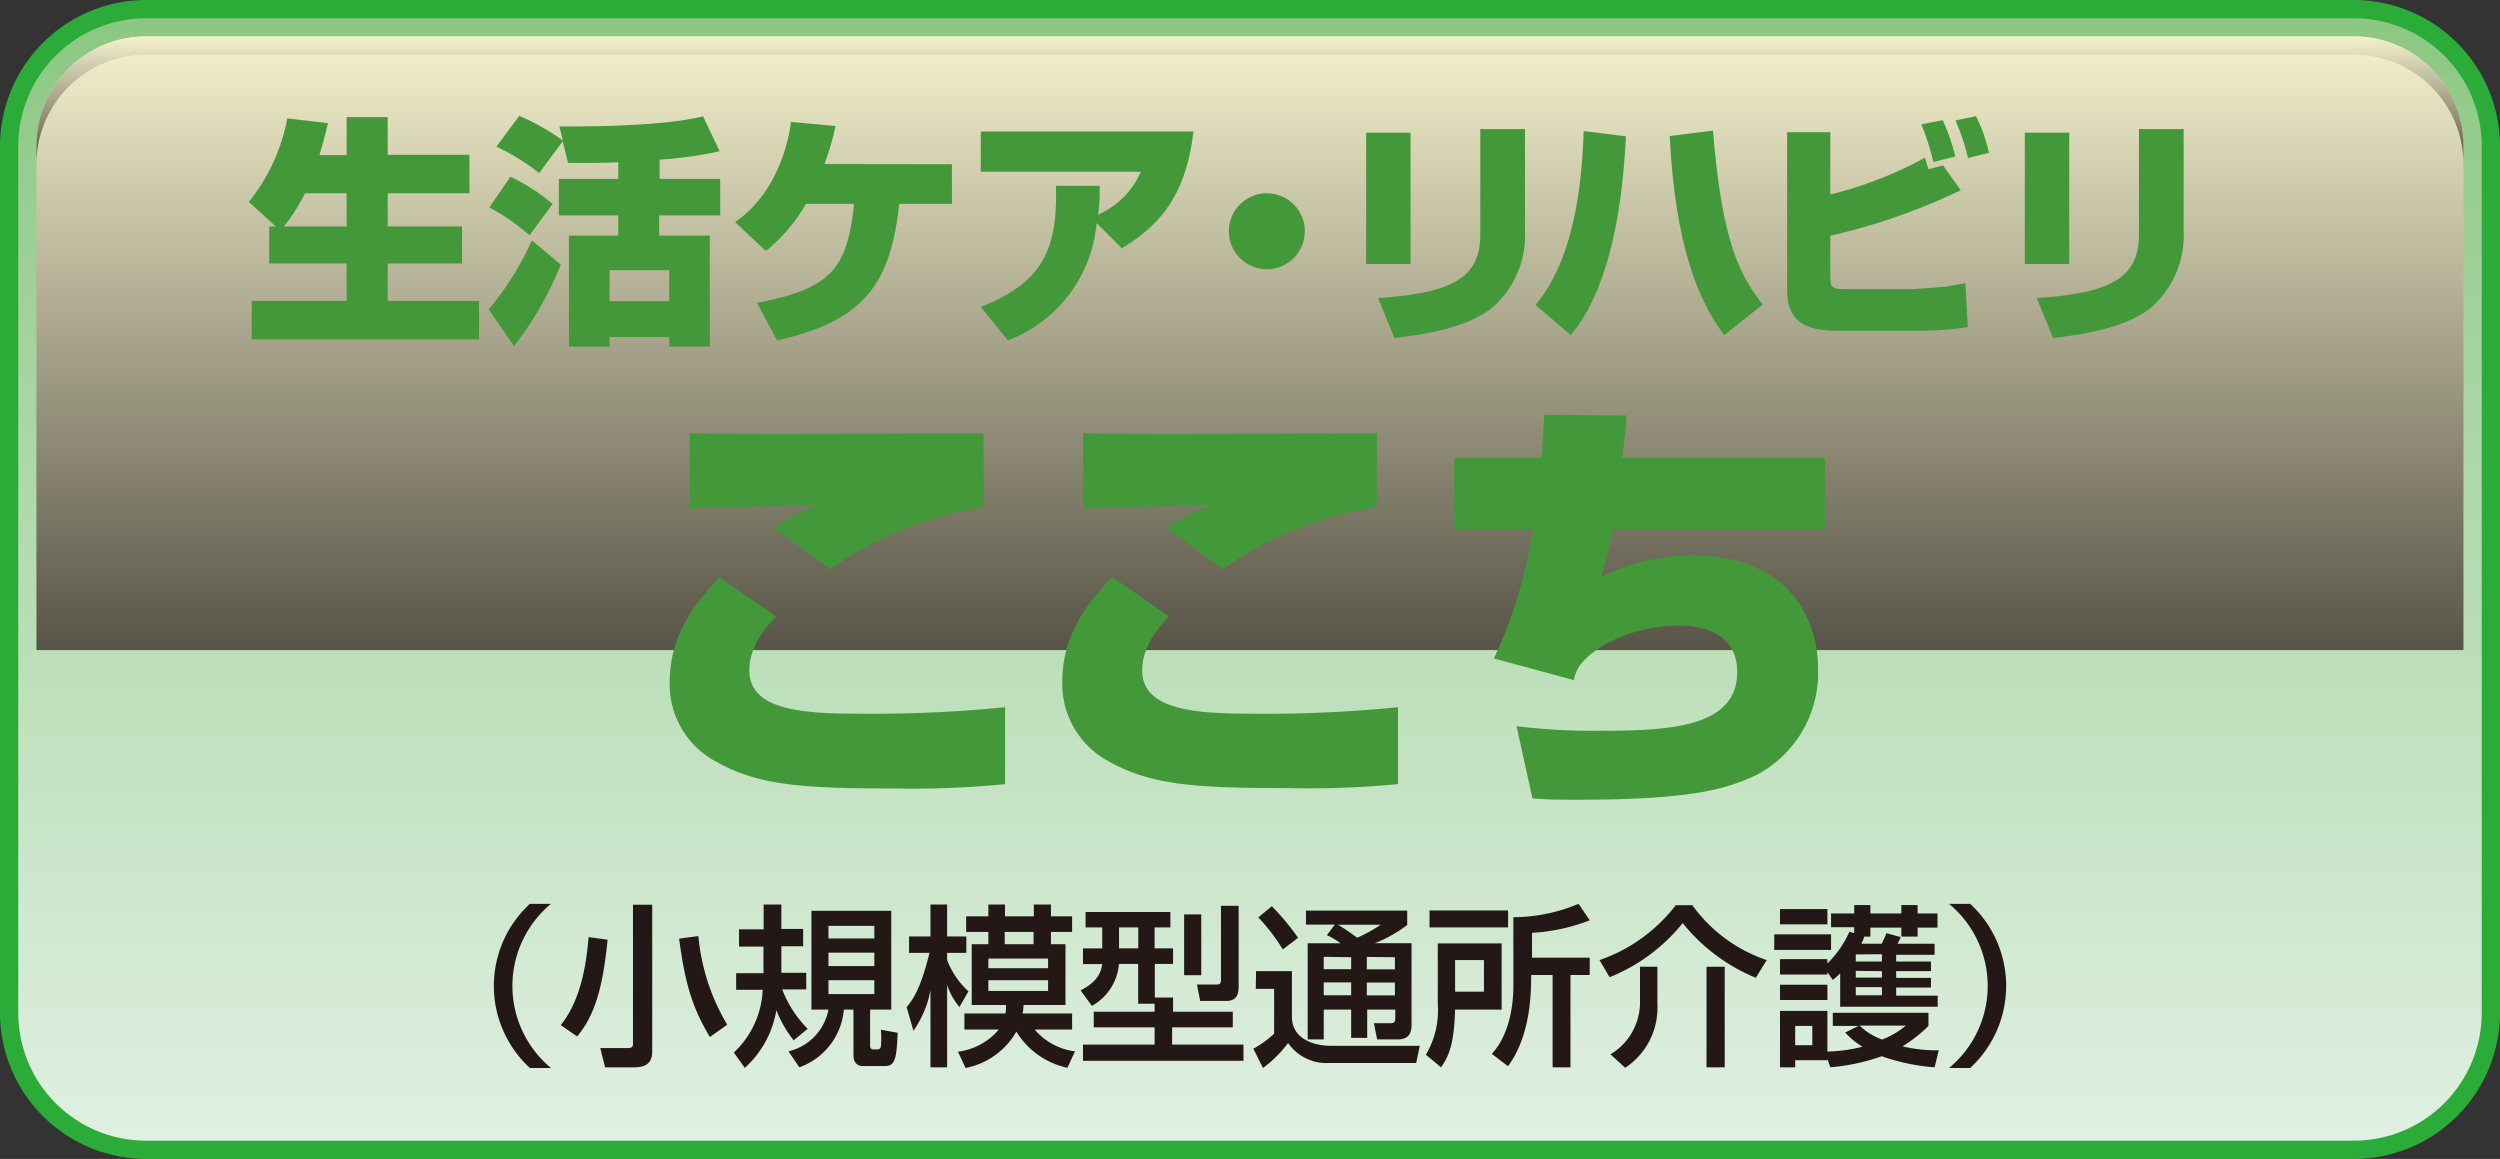 <svg xmlns="http://www.w3.org/2000/svg" xmlns:xlink="http://www.w3.org/1999/xlink" viewBox="0 0 260 120.53"><rect x="0" y="0" width="260" height="120.53" fill="#333333" stroke="none"/><defs><style>.cls-1{isolation:isolate;}.cls-2{fill:url(#linear-gradient);}.cls-3{fill:#2bac39;}.cls-4{mix-blend-mode:screen;}.cls-5{fill:url(#linear-gradient-2);}.cls-6{fill:url(#linear-gradient-3);}.cls-7{fill:#231815;}.cls-8{fill:#439839;}</style><linearGradient id="linear-gradient" x1="150.55" y1="118.54" x2="150.55" y2="1.1" gradientTransform="translate(-50.66) scale(1.2 1)" gradientUnits="userSpaceOnUse"><stop offset="0" stop-color="#e0f0e2"/><stop offset="1" stop-color="#8bc782"/></linearGradient><linearGradient id="linear-gradient-2" x1="130" y1="0.61" x2="130" y2="101.86" gradientUnits="userSpaceOnUse"><stop offset="0" stop-color="#fcf9d3"/><stop offset="1" stop-color="#040000"/></linearGradient><linearGradient id="linear-gradient-3" x1="130" y1="3.13" x2="130" y2="24.21" xlink:href="#linear-gradient-2"/></defs><g class="cls-1"><g id="レイヤー_2" data-name="レイヤー 2"><g id="レイヤー_1-2" data-name="レイヤー 1"><path class="cls-2" d="M15.18,119.58A14.25,14.25,0,0,1,1,105.35V15.18A14.24,14.24,0,0,1,15.18,1H244.82a14.24,14.24,0,0,1,14.23,14.23v90.17a14.25,14.25,0,0,1-14.23,14.23Z"/><path class="cls-3" d="M244.82,1.9A13.3,13.3,0,0,1,258.1,15.18v90.17a13.3,13.3,0,0,1-13.28,13.28H15.18A13.29,13.29,0,0,1,1.9,105.35V15.18A13.29,13.29,0,0,1,15.18,1.9H244.82m0-1.9H15.18A15.22,15.22,0,0,0,0,15.18v90.17a15.22,15.22,0,0,0,15.18,15.18H244.82A15.22,15.22,0,0,0,260,105.35V15.18A15.22,15.22,0,0,0,244.82,0Z"/><g class="cls-4"><path class="cls-5" d="M256.2,67.61V15.18A11.4,11.4,0,0,0,244.82,3.79H15.18A11.4,11.4,0,0,0,3.79,15.18V67.61Z"/></g><g class="cls-4"><path class="cls-6" d="M244.82,3.79H15.18A11.4,11.4,0,0,0,3.79,15.18v1.9A11.4,11.4,0,0,1,15.18,5.69H244.82A11.4,11.4,0,0,1,256.2,17.08v-1.9A11.4,11.4,0,0,0,244.82,3.79Z"/></g><path class="cls-7" d="M57.3,94a11.09,11.09,0,0,0,0,17.07H55.11a11.59,11.59,0,0,1,0-17.07Z"/><path class="cls-7" d="M63.19,97.73c-.49,4.93-1.32,7.87-3.17,10.06l-1.7-1.18c1.93-2.4,2.63-5.82,2.89-9.15Zm4.64-3.64v15.13c0,.59,0,1.78-1.8,1.78h-3.1l-.5-2h2.84c.56,0,.56-.23.56-.47V94.09Zm6,13.76c-1.69-2.83-2.55-5.22-3.2-10.23l2-.27a21.93,21.93,0,0,0,3,9.22Z"/><path class="cls-7" d="M82.54,108.19a12.07,12.07,0,0,1-1.8-3.13,10.36,10.36,0,0,1-3.28,6l-1.14-1.6a9.45,9.45,0,0,0,3-6.52H76.56v-1.73H79.4c0-.4,0-1.46,0-2.31v-.45H76.86v-1.8h2.56V94.07h1.84v2.54h2.27v1.8H81.26v.42c0,.61,0,1.62,0,2.34h2.59v1.73h-2.5A11.79,11.79,0,0,0,84,107ZM92.69,94.72V105h-2.2v3.74c0,.33.17.4.35.4h.3c.31,0,.43-.07.47-.32a9,9,0,0,0,0-1.73l1.75.32c-.12,2.47-.2,3.46-1.3,3.46H89.76c-.81,0-1-.61-1-1.15V105h-1a7,7,0,0,1-4.63,6L82,109.34A5.53,5.53,0,0,0,86.16,105H84.39V94.72Zm-6.53,1.57V97.6h4.77V96.29Zm0,2.79v1.39h4.77V99.08Zm0,2.86v1.44h4.77v-1.44Z"/><path class="cls-7" d="M94.29,104.75c.63-.79,1.44-1.83,2.38-5.65H94.54V97.39h2.23V94.07H98.5v3.32h2V99.1h-2v.75a8.57,8.57,0,0,0,2.22,3.25l-.94,1.63a7,7,0,0,1-1.28-2.3V111H96.77V103A10.94,10.94,0,0,1,95,107.2Zm8.5-6.55V96.92h-2.31V95.3h2.31V94.07h1.73V95.3h3V94.07h1.78V95.3h2.2v1.62h-2.2V98.2h1.51v6.32h-4.36a5.26,5.26,0,0,1-.1.88h5.15v1.67h-3.89a6.52,6.52,0,0,0,4.19,2.27l-.79,1.71a8.27,8.27,0,0,1-5.31-3.76,7.79,7.79,0,0,1-5.28,3.78l-.79-1.69a6.7,6.7,0,0,0,4.25-2.31H100.3V105.4h4.27a3.72,3.72,0,0,0,.05-.88h-3.56V98.2Zm0,1.49v1H109v-1Zm0,2.25v1.12H109v-1.12Zm4.7-3.74V96.92h-3V98.2Z"/><path class="cls-7" d="M120.08,104.39h-1.71v-4.14h-2a5.49,5.49,0,0,1-2.81,4.36L112.38,103c2-1,2.16-2.18,2.25-2.74h-2V98.63h2V96.45H112.9v-1.6h8.82v1.6h-1.64v2.18H122v1.62h-1.9v3.49H122v1.48h6.21v1.62h-6.31v1.8h7.42v1.68H112.63v-1.68h7.45v-1.8h-6.33v-1.62h6.33Zm-3.7-7.94v2.18h2V96.45Zm6.77-1.35h1.78v6.32h-1.78Zm3.83-.9h1.84v8.19c0,.72,0,1.71-1.3,1.71h-2.7l-.34-1.71h2.1c.4,0,.4-.3.4-.48Z"/><path class="cls-7" d="M130.63,101h3.73v4.76c0,2.28,2.28,3,4,3h9.3l-.38,1.79h-9a4.86,4.86,0,0,1-4.32-2.08,12.34,12.34,0,0,1-2.61,2.6l-1-2a10.82,10.82,0,0,0,2.16-1.57v-4.66h-1.91Zm1.64-6.75A25.3,25.3,0,0,1,135,97.53l-1.59,1.21a19.08,19.08,0,0,0-2.55-3.33Zm6.55,1.91h-3V94.7h10.53v1.5A14.38,14.38,0,0,1,143,98.09h3.8v8.52c0,1.27-.74,1.49-1.46,1.49h-2.12l-.33-1.69h1.77c.41,0,.45-.24.45-.52V105h-2.92v2.94h-1.67V105h-2.85v3.1H136v-10h3.42a9.53,9.53,0,0,0-1.42-.85Zm-1.15,3.35v1.29h2.85V99.55Zm0,2.66v1.34h2.85v-1.34Zm1.48-6c.68.41,1.35.88,2,1.35a14.64,14.64,0,0,0,2.45-1.35Zm3,3.35v1.29h2.92V99.55Zm0,2.66v1.34h2.92v-1.34Z"/><path class="cls-7" d="M149.53,98.11h6.64V105h-4.84c-.11,3.1-.43,4.54-1.46,6l-1.58-1.31a9,9,0,0,0,1.24-5.22Zm7.31-1.66h-8.17V94.69h8.17Zm-5.51,3.4v3.28h3V99.85Zm14-4.14a19.26,19.26,0,0,1-6,1.3V99.6h6v1.8h-2V111h-1.86V101.4h-2.23c0,1.66,0,6.23-2.41,9.49l-1.68-1.29c2.24-2.44,2.24-6.36,2.24-7.08V95.39A17.73,17.73,0,0,0,164.17,94Z"/><path class="cls-7" d="M182.6,101.69A19.08,19.08,0,0,1,175,96a18.68,18.68,0,0,1-7.6,5.63l-1.05-1.78a17,17,0,0,0,7.93-5.71H176a15.75,15.75,0,0,0,7.74,5.71Zm-10.23-1.15v3.89a7.48,7.48,0,0,1-3.35,6.62l-1.53-1.4a6.3,6.3,0,0,0,3.07-5.31v-3.8Zm7,0V111h-1.89V100.54Z"/><path class="cls-7" d="M184.52,97.17h5.91v1.62h-5.91Zm5.53,3.94v.24h-4.93v-1.6h4.93v.45a10.68,10.68,0,0,0,2.29-3.3l.5.15v-.62h-2.41V95h2.41v-.87h1.68V95h3.22v-.87h1.69V95h2.07v1.47h-2.07v.94h-1.69v-.94h-3.22v.94h-.64a4.35,4.35,0,0,1-.3.74h2.12c.29-.61.33-.69.49-1.1l1.49.41c-.07.17-.25.53-.34.69h3.86v1.15h-4V100h3.62v1h-3.62v.7h3.62v1h-3.62v.85h4.32v1.15H191.38v-3.47a7.07,7.07,0,0,1-.77.68Zm-4.93-6.57h4.93v1.59h-4.93Zm0,7.87h4.93V104h-4.93Zm4.93,7.73v.12H186.7V111h-1.58v-5.87h4.93v4.23a15.66,15.66,0,0,0,3.64-.5,8.28,8.28,0,0,1-1.79-1.48l1.37-.68h-2.66v-1.37h9.95v1.37a15.23,15.23,0,0,1-2.7,2.12,15.17,15.17,0,0,0,3.77.41L201.2,111a21.38,21.38,0,0,1-5.5-1.15,21.45,21.45,0,0,1-5.34,1.15Zm-3.35-3.44v2h1.78v-2ZM193,99.26V100h2.72v-.76Zm0,1.71v.7h2.72V101Zm0,1.69v.85h2.72v-.85Zm.4,4a6.38,6.38,0,0,0,2.34,1.45,8.57,8.57,0,0,0,2.47-1.45Z"/><path class="cls-7" d="M202.7,111.07a11.07,11.07,0,0,0,0-17.07h2.2a11.61,11.61,0,0,1,0,17.07Z"/><path class="cls-8" d="M28.68,23.55,25.88,21a19.7,19.7,0,0,0,4-8.69l4.24.5c-.25,1-.5,2-.9,3.32h2.83V12.18h4.27V16.1h8.5v4h-8.5v3.45h7.73V27.4H40.32v3.9h9.5v4H26.18v-4h9.87V27.4H28V23.55Zm7.37,0V20.1H31.72a18.62,18.62,0,0,1-2.2,3.45Z"/><path class="cls-8" d="M58.32,27.52A34.63,34.63,0,0,1,53.45,36l-2.62-3.83A31.18,31.18,0,0,0,55.32,25Zm-5.24-9.14a19.29,19.29,0,0,1,4.39,2.84l-2.4,3.25a22.8,22.8,0,0,0-4.17-2.9Zm11.22-1.5c-2.8.1-4.4.07-5.23.05l-.55-2.23L56.07,18a22.64,22.64,0,0,0-4.44-2.75L54,12.05a23.07,23.07,0,0,1,4.55,2.58l-.38-1.48c1.3,0,10.33.1,14.95-1.05l1.72,3.63a40.67,40.67,0,0,1-6.24.87v2H74.9v3.8H68.55v2.1h5.27V36.05H69.6v-1H63.4v1H59.17V24.5H64.3V22.4H58.12V18.6H64.3ZM63.4,28.1v3.22h6.2V28.1Z"/><path class="cls-8" d="M99,17.08V21.2H93.52c-.9,8.15-3.47,12.15-12.7,14.2l-2.09-3.9C86.4,30,88.1,28.05,88.82,21.2h-5a17.24,17.24,0,0,1-4.17,4.9l-3.2-3c3.4-2.34,5.25-6.39,5.82-10.42l4.63.43a29.32,29.32,0,0,1-1.15,3.95Z"/><path class="cls-8" d="M102,31.92c6.52-2.55,8-6.1,7.82-12.59h4.55c0,1,0,1.84-.17,3a8.71,8.71,0,0,0,4.45-4.47H102V13.68h22.12c-.77,6.37-3.22,9.59-7.45,12.14l-2.62-2.62a14.4,14.4,0,0,1-9.23,12.2Z"/><path class="cls-8" d="M135.7,24.1a3.95,3.95,0,1,1-3.95-4A3.95,3.95,0,0,1,135.7,24.1Z"/><path class="cls-8" d="M146.7,27.45h-4.62V13.8h4.62ZM158.6,24a10,10,0,0,1-3.4,8c-2.55,2-6.5,2.73-10.18,3.15L143.32,31c7.33-.5,10.63-1.9,10.63-6.58v-11h4.65Z"/><path class="cls-8" d="M159.7,31.72c3.4-4.07,4.77-10.5,5-18.09l4.4.55c-.45,8.82-2.07,16.27-5.74,20.67Zm18.45-18.14c.95,11.84,2.87,15.12,5.17,18.09l-4,3.18c-2.67-3.55-5.1-9.25-5.67-20.7Z"/><path class="cls-8" d="M190.35,13.75v6.48a41,41,0,0,0,9.85-3.83c.05.2.3,1.05.37,1.2l1.5-.4,1.85,2.58a64.42,64.42,0,0,1-13.57,4.74v4.25c0,1.1.17,1.3,1.55,1.3h6.85c.17,0,2.55-.15,3.65-.27.55-.08,1.25-.23,2-.33l.25,4.55a31.75,31.75,0,0,1-4.85.38H191c-3.57,0-5.14-1.28-5.14-4.2V13.75Zm10.72,3.1a26.19,26.19,0,0,0-1.25-3.92l2.23-.43a21.59,21.59,0,0,1,1.3,3.78Zm3.6-.42a22,22,0,0,0-1.3-3.9l2.13-.45a15.9,15.9,0,0,1,1.35,3.82Z"/><path class="cls-8" d="M215.2,27.45h-4.62V13.8h4.62ZM227.1,24a10,10,0,0,1-3.4,8c-2.55,2-6.5,2.73-10.18,3.15L211.82,31c7.33-.5,10.63-1.9,10.63-6.58v-11h4.65Z"/><path class="cls-8" d="M80.72,64.1c-.94,1-2.79,3-2.79,5.62,0,4,5.18,4.5,11.07,4.5a138.59,138.59,0,0,0,15.53-.67l0,8A98,98,0,0,1,92.92,82c-9.72,0-14.13-.36-18.45-2.79a9.1,9.1,0,0,1-4.82-8.28c0-5.09,2.88-8.46,5.18-10.89Zm21.6-11.34a37.13,37.13,0,0,0-16,6.43l-5.85-4.31A31.34,31.34,0,0,1,85,52.49c-2.07.09-11.38.31-13.27.41V45.07c4.86.13,26.19,0,30.55,0Z"/><path class="cls-8" d="M121.58,64.1c-.94,1-2.79,3-2.79,5.62,0,4,5.18,4.5,11.07,4.5a138.59,138.59,0,0,0,15.53-.67l0,8a98,98,0,0,1-11.65.41c-9.72,0-14.13-.36-18.45-2.79a9.11,9.11,0,0,1-4.81-8.28c0-5.09,2.88-8.46,5.17-10.89Zm21.6-11.34a37.13,37.13,0,0,0-16,6.43l-5.85-4.31a31.34,31.34,0,0,1,4.59-2.39c-2.07.09-11.38.31-13.27.41V45.07c4.86.13,26.19,0,30.55,0Z"/><path class="cls-8" d="M169.19,43.22c-.31,3-.36,3.38-.49,4.41h21.1V55H167.71a31.27,31.27,0,0,1-1.22,5,21.91,21.91,0,0,1,9.59-2.25c8.64,0,13,5.26,13,11.88a12,12,0,0,1-6.26,10.89c-3.06,1.48-6.61,2.65-18.67,2.65-1.94,0-3,0-4.77-.13l-1.66-7.52A63.15,63.15,0,0,0,166,76c7.38,0,14.67-.23,14.67-6.12,0-4.32-4.18-4.82-6-4.82-4.27,0-8.05,1.71-9.81,3.51a3.71,3.71,0,0,0-1.17,2.16l-8.32-2.25A49,49,0,0,0,159.43,55h-8.19V47.63h9.09c.13-1.66.18-3.06.27-4.5Z"/></g></g></g></svg>